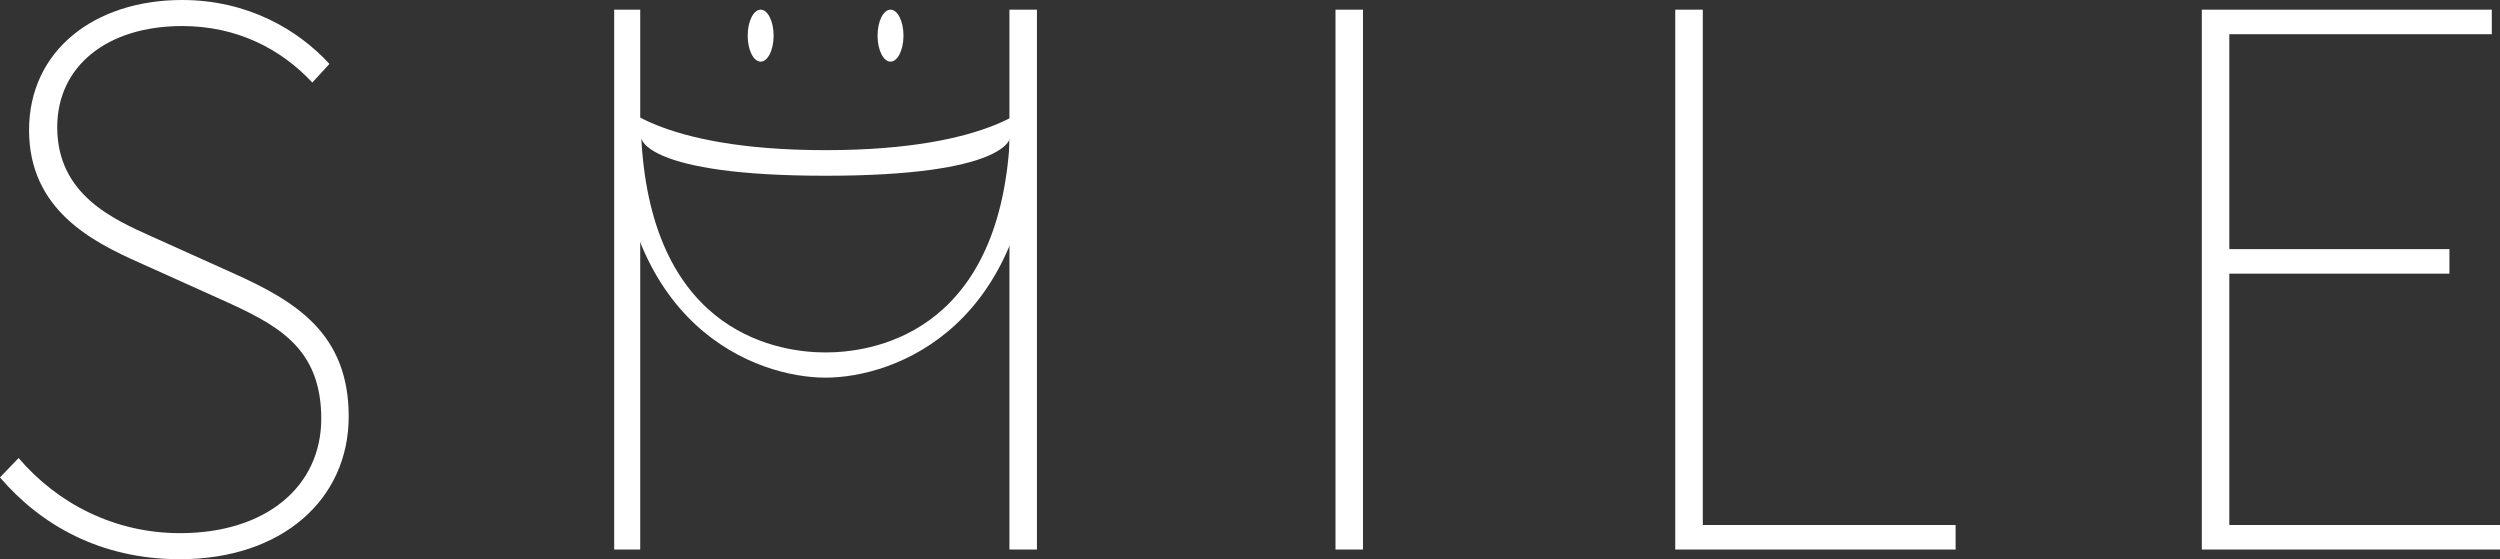 <?xml version="1.0" encoding="UTF-8"?>
<svg id="_レイヤー_2" data-name="レイヤー 2" xmlns="http://www.w3.org/2000/svg" viewBox="0 0 447.38 100.07">
  <rect x="0" y="0" width="447.38" height="100.07" fill="#333333" stroke="none"/>
  <defs>
    <style>
      .cls-1 {
        fill: #fff;
      }
    </style>
  </defs>
  <g id="Slide">
    <g>
      <path class="cls-1" d="M0,85.43l3.33-3.46c7.05,8.25,17.3,13.44,28.88,13.44,15.44,0,25.28-8.38,25.28-20.49,0-12.91-8.12-16.9-17.83-21.29l-14.77-6.65c-8.38-3.73-19.69-9.45-19.69-23.69S16.9,0,32.6,0c11.71,0,20.76,5.32,26.35,11.44l-3.06,3.33c-5.59-5.99-13.44-10.11-23.29-10.11-13.44,0-22.36,7.19-22.36,18.1,0,12.11,10.11,16.5,16.9,19.56l14.77,6.65c10.91,4.92,20.49,10.65,20.49,25.55s-11.98,25.55-30.21,25.55c-14.24,0-24.88-6.12-32.2-14.64Z"/>
      <path class="cls-1" d="M238.99,1.73h4.92V98.34h-4.92V1.73Z"/>
      <path class="cls-1" d="M299.8,1.73h4.92V93.95h45.24v4.39h-50.17V1.73Z"/>
      <path class="cls-1" d="M394.01,1.73h51.9V6.12h-46.97V44.58h39.39v4.39h-39.39v44.98h48.44v4.39h-53.36V1.73Z"/>
      <path class="cls-1" d="M147.74,26.87c-30.49,0-37.5-8.92-37.5-8.92,0,40.72,25.29,49.63,37.5,49.63s37.5-8.91,37.5-49.63c0,0-7.01,8.92-37.5,8.92Zm0,36.2c-7.45,0-31.07-2.6-32.98-38.34,0,0,.68,6.72,32.98,6.72s32.98-6.72,32.98-6.72c-1.91,35.74-25.53,38.34-32.98,38.34Z"/>
      <g>
        <ellipse class="cls-1" cx="136.12" cy="6.38" rx="2.32" ry="4.65"/>
        <ellipse class="cls-1" cx="159.36" cy="6.38" rx="2.32" ry="4.65"/>
      </g>
      <g>
        <path class="cls-1" d="M180.64,1.73V98.34h4.92V1.73h-4.92Z"/>
        <polygon class="cls-1" points="114.57 1.73 109.91 1.73 109.91 98.34 114.57 98.34 114.57 77.95 114.57 1.73"/>
      </g>
    </g>
  </g>
</svg>